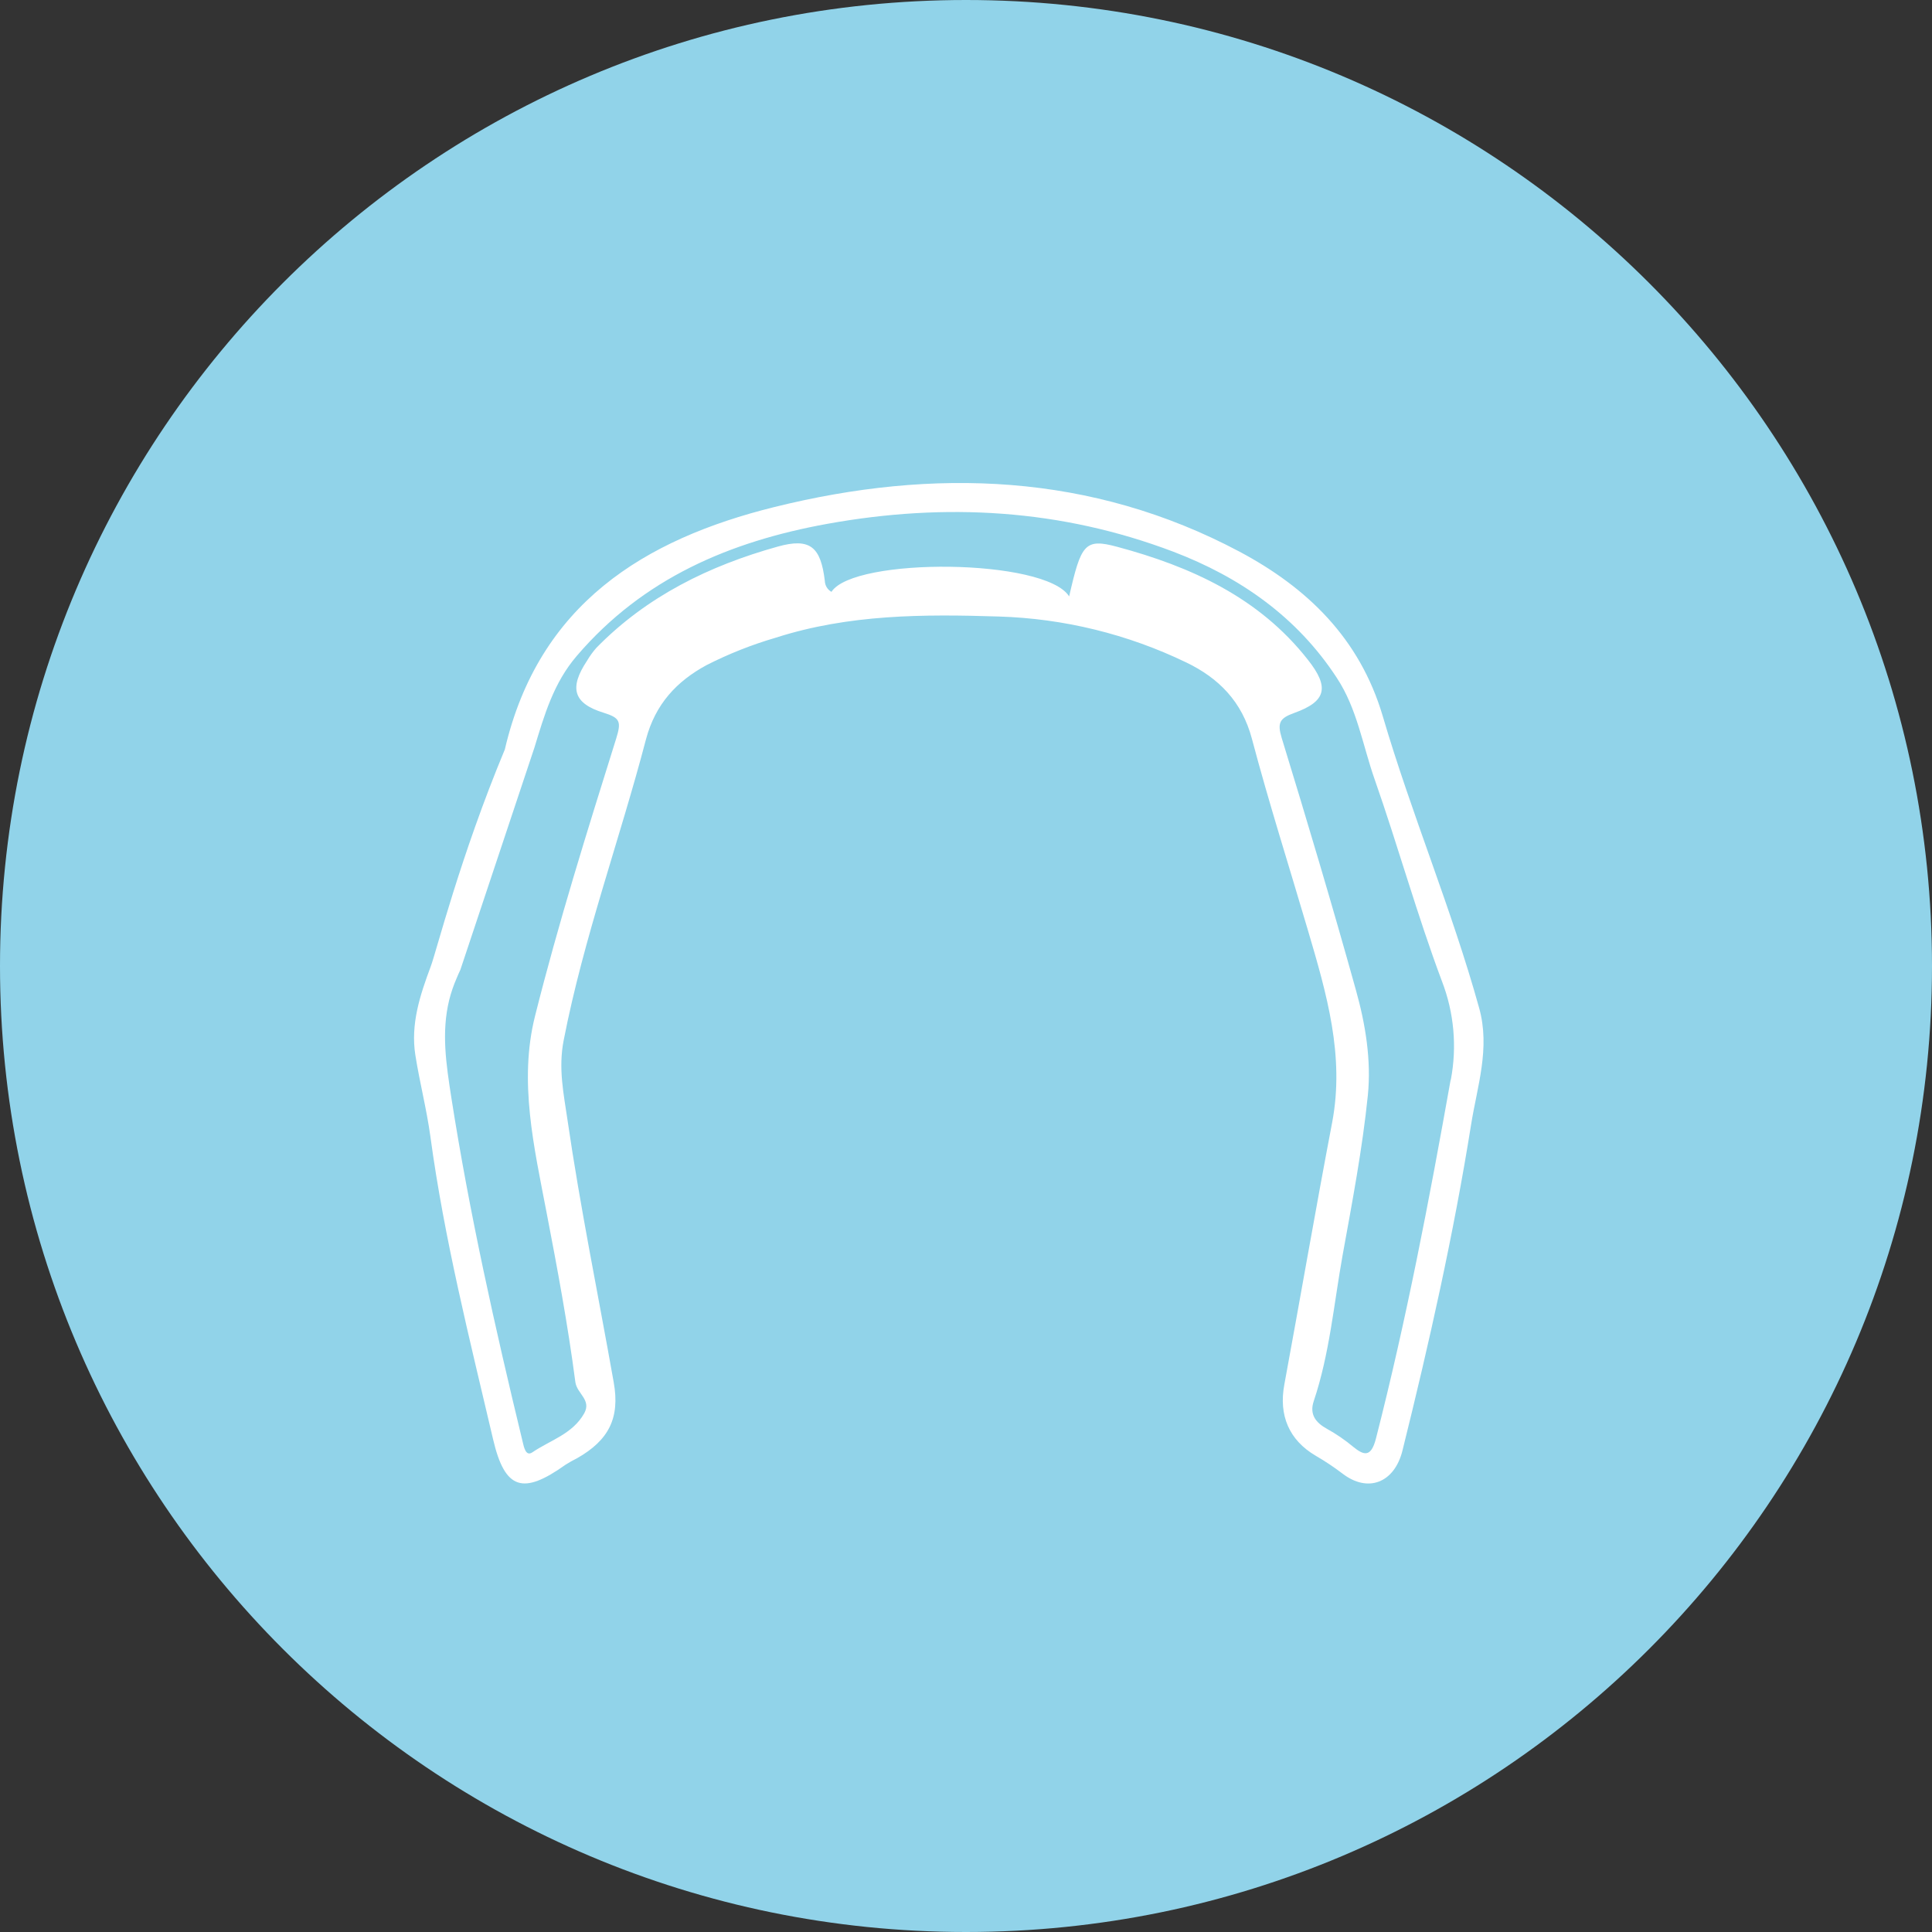 <svg width="56" height="56" viewBox="0 0 56 56" fill="none" xmlns="http://www.w3.org/2000/svg">
<rect x="0" y="0" width="56" height="56" fill="#333333" stroke="none"/>
<path d="M0 28C0 12.536 12.536 0 28 0C43.464 0 56 12.536 56 28C56 43.464 43.464 56 28 56C12.536 56 0 43.464 0 28Z" fill="#91D3E9"/>
<path d="M42.874 29.218C42.079 26.353 40.918 23.609 40.081 20.762C39.412 18.494 37.881 17.03 35.926 15.989C31.635 13.709 27.062 13.552 22.444 14.697C18.674 15.632 15.615 17.507 14.633 21.723C13.344 24.813 12.643 27.6 12.486 28.011C12.176 28.841 11.896 29.685 12.04 30.587C12.164 31.375 12.367 32.152 12.475 32.942C12.877 35.912 13.612 38.814 14.293 41.721C14.636 43.188 15.163 43.332 16.389 42.458C16.498 42.388 16.61 42.325 16.726 42.268C17.645 41.746 17.974 41.103 17.789 40.068C17.34 37.531 16.819 35.005 16.448 32.455C16.341 31.717 16.177 30.969 16.339 30.151C16.918 27.178 17.962 24.342 18.725 21.426C18.997 20.409 19.612 19.748 20.481 19.278C21.124 18.951 21.796 18.685 22.489 18.483C24.602 17.805 26.774 17.8 28.95 17.87C30.834 17.927 32.685 18.381 34.383 19.201C35.321 19.651 36.001 20.333 36.287 21.413C36.782 23.281 37.37 25.125 37.917 26.985C38.45 28.795 38.98 30.599 38.614 32.531C38.131 35.063 37.694 37.602 37.226 40.137C37.063 41.019 37.358 41.74 38.139 42.197C38.406 42.352 38.663 42.523 38.909 42.71C39.654 43.284 40.419 42.977 40.651 42.046C41.428 38.919 42.134 35.774 42.641 32.594C42.817 31.49 43.2 30.386 42.874 29.218ZM42.047 31.303C41.426 34.79 40.762 38.265 39.882 41.699C39.736 42.27 39.517 42.173 39.223 41.936C38.986 41.738 38.73 41.563 38.46 41.414C38.155 41.245 37.944 41.01 38.08 40.611C38.54 39.239 38.662 37.8 38.915 36.388C39.194 34.847 39.489 33.306 39.648 31.747C39.75 30.729 39.579 29.685 39.301 28.694C38.62 26.247 37.894 23.814 37.15 21.387C37.017 20.948 37.094 20.816 37.517 20.664C38.442 20.332 38.543 19.923 37.909 19.123C36.491 17.314 34.514 16.422 32.385 15.85C31.44 15.595 31.336 15.773 30.99 17.287C30.299 16.184 24.75 16.144 24.1 17.155C24.043 17.123 23.996 17.078 23.962 17.022C23.929 16.966 23.91 16.903 23.908 16.838C23.791 15.855 23.485 15.579 22.541 15.844C20.564 16.395 18.746 17.283 17.285 18.779C17.183 18.895 17.093 19.02 17.015 19.153C16.495 19.936 16.612 20.388 17.496 20.659C17.976 20.809 18.014 20.914 17.859 21.412C17.024 24.079 16.187 26.746 15.506 29.459C15.034 31.345 15.479 33.245 15.839 35.126C16.155 36.764 16.461 38.408 16.677 40.06C16.722 40.396 17.149 40.573 16.935 40.964C16.596 41.569 15.946 41.745 15.43 42.097C15.238 42.227 15.185 41.942 15.144 41.768C14.348 38.475 13.608 35.173 13.083 31.821C12.932 30.843 12.79 29.924 13.021 28.982C13.075 28.768 13.147 28.558 13.235 28.356C13.269 28.272 13.307 28.189 13.344 28.11L15.491 21.668C15.777 20.733 16.043 19.795 16.722 19.007C18.643 16.764 21.152 15.697 23.978 15.184C27.403 14.565 30.751 14.755 34.008 15.991C35.935 16.725 37.593 17.877 38.748 19.648C39.339 20.543 39.499 21.609 39.847 22.596C40.526 24.534 41.075 26.52 41.795 28.44C42.147 29.351 42.236 30.343 42.052 31.303H42.047Z" fill="white"/>
</svg>
